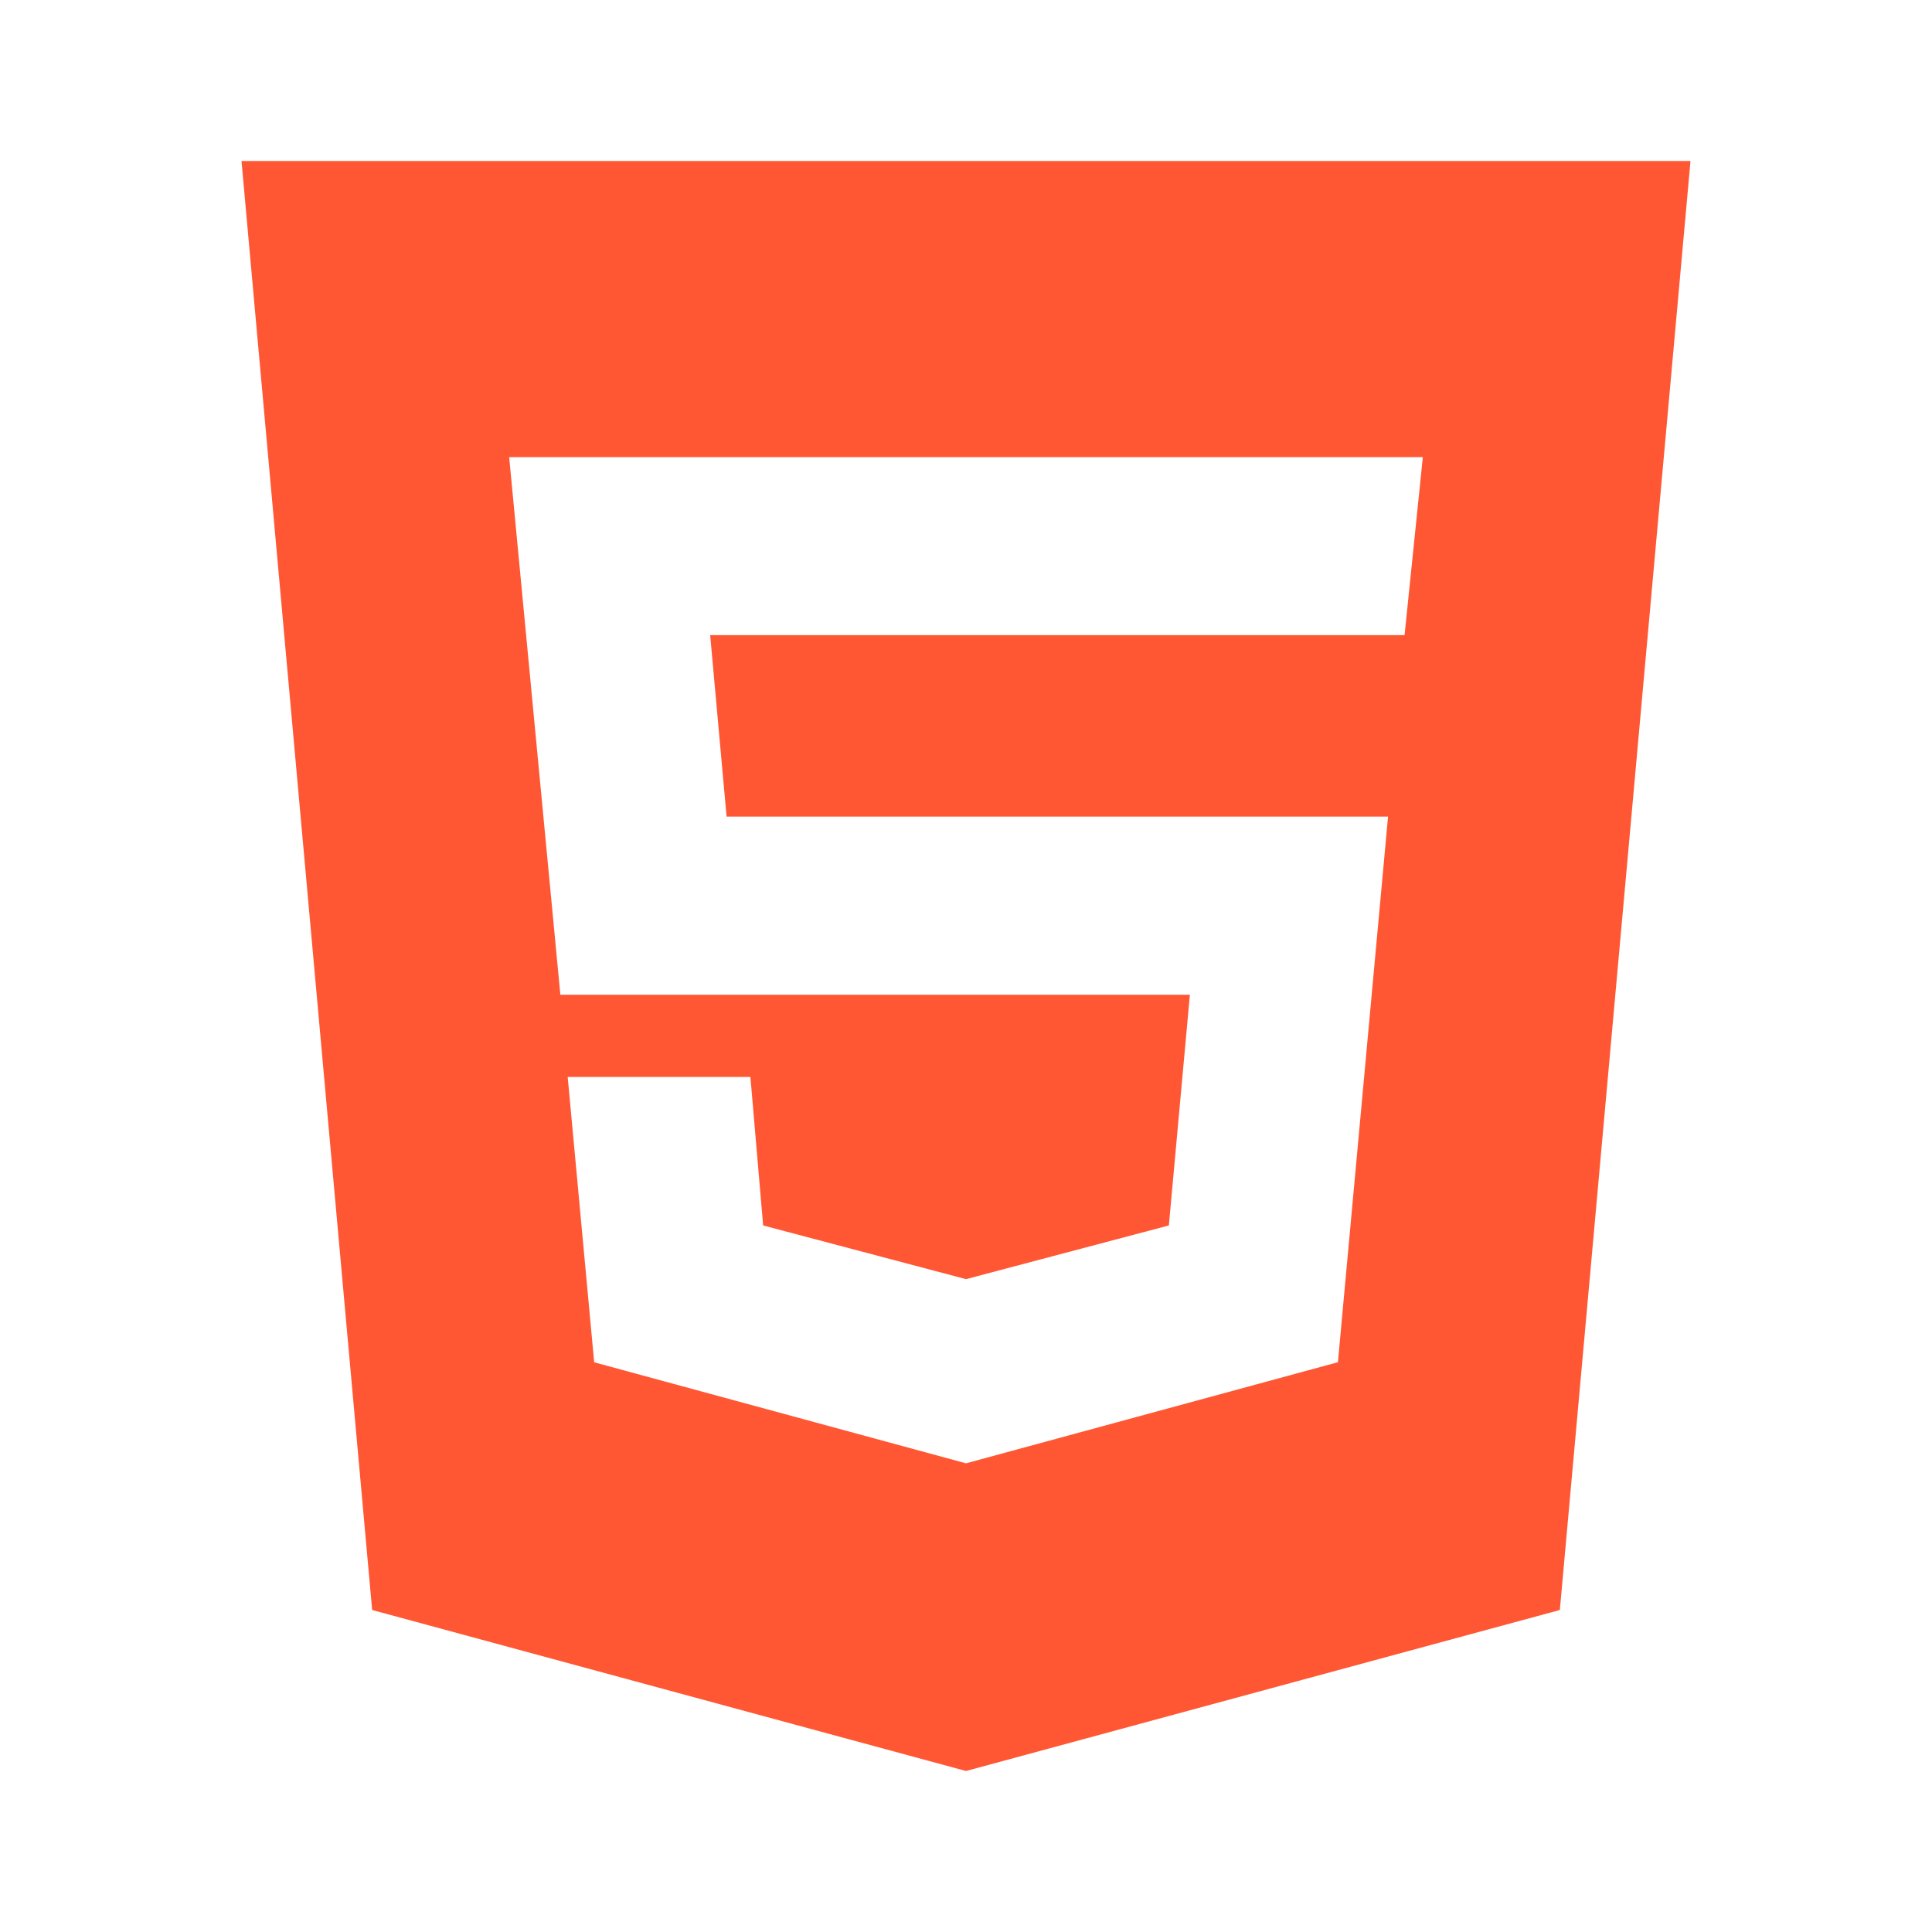 <svg width="75" height="75" viewBox="0 0 75 75" fill="none" xmlns="http://www.w3.org/2000/svg">
<path d="M37.5 56.806L51.938 52.881L53.884 31.7H28.206L27.569 24.656H54.525L55.234 17.747H19.766L21.753 38.616H46.191L45.375 47.572L37.5 49.656L29.625 47.572L29.131 41.809H22.038L23.066 52.884L37.5 56.806ZM9.375 6.25H65.625L60.553 62.5L37.5 68.75L14.447 62.5L9.375 6.25Z" fill="#FF5733"/>
</svg>
